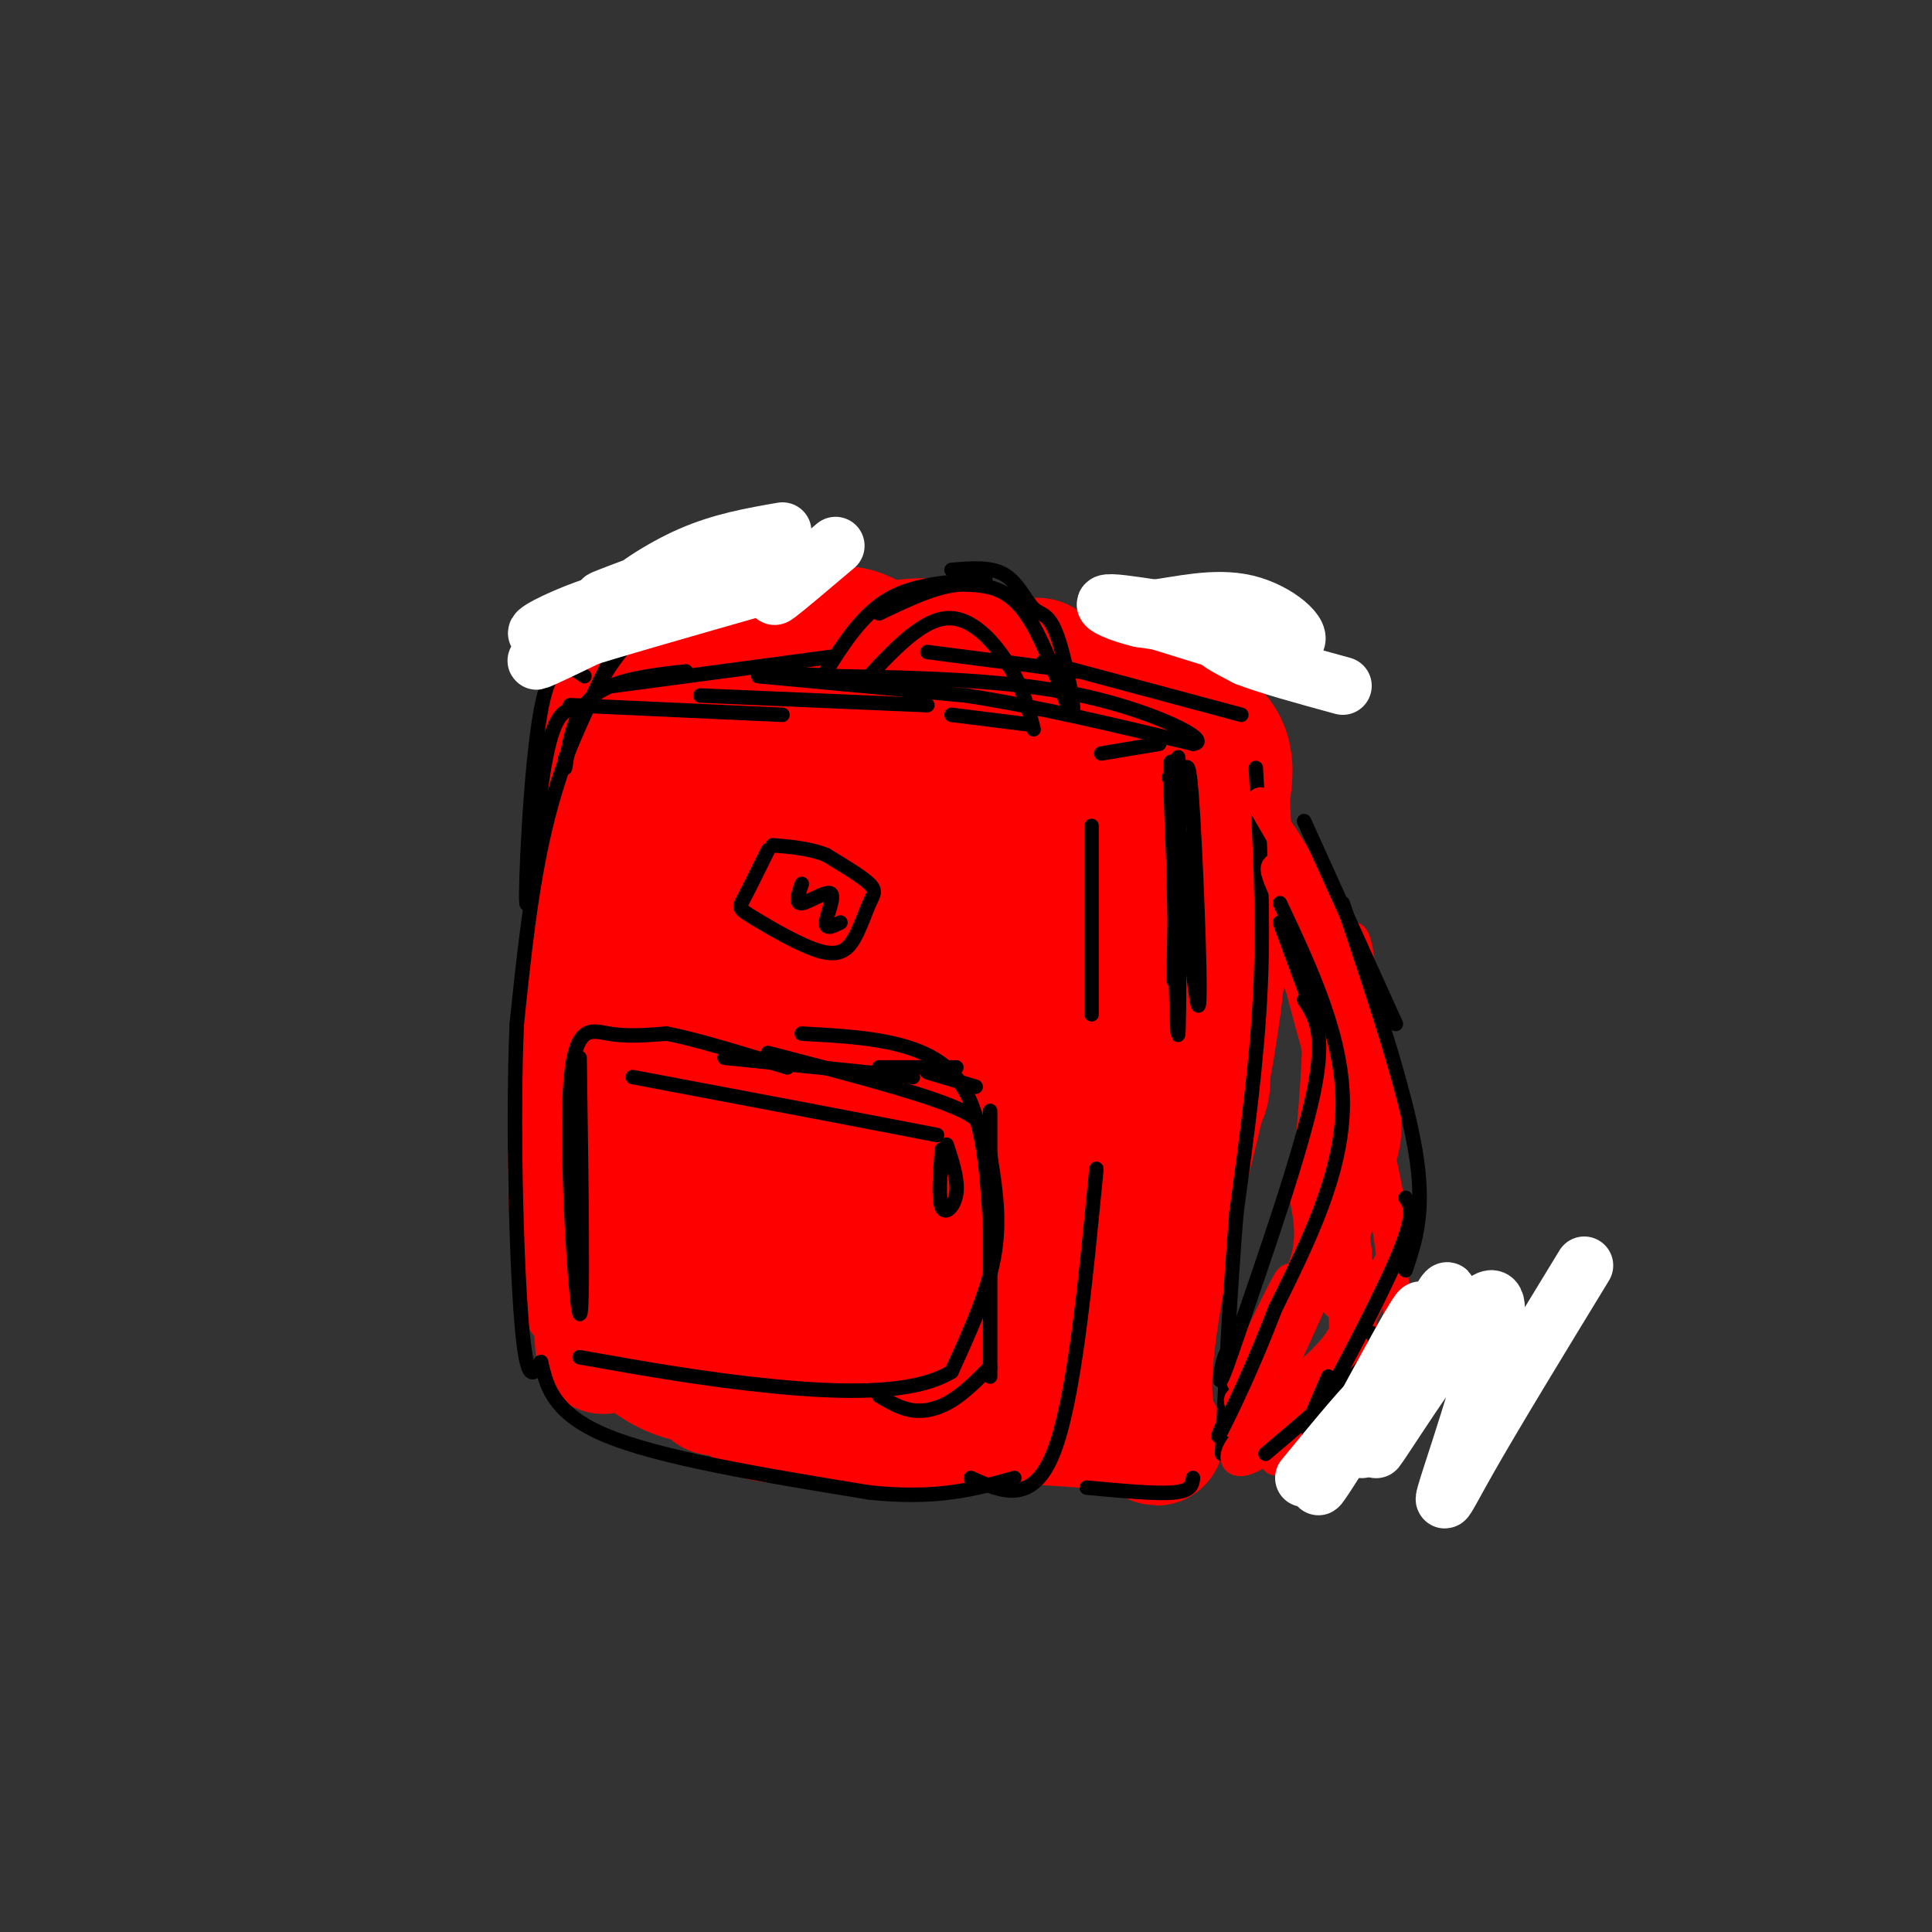 <svg viewBox='0 0 400 400' version='1.1' xmlns='http://www.w3.org/2000/svg' xmlns:xlink='http://www.w3.org/1999/xlink'><rect x="0" y="0" width="400" height="400" fill="#333333" stroke="none"/><g fill='none' stroke='rgb(255,0,0)' stroke-width='28' stroke-linecap='round' stroke-linejoin='round'><path d='M204,138c-2.641,-1.684 -5.283,-3.368 -9,-4c-3.717,-0.632 -8.510,-0.212 -13,1c-4.490,1.212 -8.676,3.214 -13,10c-4.324,6.786 -8.785,18.354 -10,25c-1.215,6.646 0.816,8.368 3,12c2.184,3.632 4.519,9.173 11,12c6.481,2.827 17.107,2.941 24,1c6.893,-1.941 10.052,-5.935 12,-8c1.948,-2.065 2.683,-2.200 2,-7c-0.683,-4.800 -2.785,-14.265 -8,-22c-5.215,-7.735 -13.542,-13.739 -20,-15c-6.458,-1.261 -11.047,2.221 -14,5c-2.953,2.779 -4.271,4.856 -6,11c-1.729,6.144 -3.871,16.355 -4,23c-0.129,6.645 1.755,9.723 4,13c2.245,3.277 4.852,6.754 8,9c3.148,2.246 6.837,3.261 10,4c3.163,0.739 5.802,1.202 10,-2c4.198,-3.202 9.956,-10.068 12,-18c2.044,-7.932 0.373,-16.930 -1,-23c-1.373,-6.070 -2.446,-9.211 -5,-12c-2.554,-2.789 -6.587,-5.225 -11,-2c-4.413,3.225 -9.207,12.113 -14,21'/><path d='M172,172c-3.293,9.164 -4.524,21.575 -4,28c0.524,6.425 2.803,6.865 6,8c3.197,1.135 7.310,2.965 12,0c4.690,-2.965 9.956,-10.726 12,-19c2.044,-8.274 0.866,-17.060 0,-24c-0.866,-6.940 -1.421,-12.032 -3,-16c-1.579,-3.968 -4.182,-6.810 -6,-9c-1.818,-2.190 -2.850,-3.726 -8,-1c-5.150,2.726 -14.420,9.715 -22,21c-7.580,11.285 -13.472,26.864 -18,40c-4.528,13.136 -7.692,23.827 -10,34c-2.308,10.173 -3.761,19.829 -4,27c-0.239,7.171 0.737,11.857 4,16c3.263,4.143 8.813,7.744 15,8c6.187,0.256 13.011,-2.832 19,-13c5.989,-10.168 11.141,-27.417 14,-39c2.859,-11.583 3.424,-17.499 5,-27c1.576,-9.501 4.164,-22.587 4,-31c-0.164,-8.413 -3.078,-12.152 -5,-14c-1.922,-1.848 -2.850,-1.805 -7,0c-4.150,1.805 -11.521,5.373 -17,10c-5.479,4.627 -9.067,10.312 -13,18c-3.933,7.688 -8.213,17.377 -11,27c-2.787,9.623 -4.082,19.178 -4,27c0.082,7.822 1.541,13.911 3,20'/><path d='M134,263c2.717,6.374 8.010,12.309 13,15c4.990,2.691 9.678,2.138 14,1c4.322,-1.138 8.279,-2.859 12,-6c3.721,-3.141 7.207,-7.701 10,-12c2.793,-4.299 4.894,-8.338 6,-18c1.106,-9.662 1.217,-24.949 0,-35c-1.217,-10.051 -3.763,-14.868 -6,-18c-2.237,-3.132 -4.167,-4.579 -7,-5c-2.833,-0.421 -6.571,0.185 -11,10c-4.429,9.815 -9.550,28.839 -12,40c-2.450,11.161 -2.230,14.459 0,20c2.230,5.541 6.472,13.324 11,15c4.528,1.676 9.344,-2.756 12,-7c2.656,-4.244 3.151,-8.298 4,-13c0.849,-4.702 2.052,-10.050 2,-21c-0.052,-10.950 -1.358,-27.502 -4,-32c-2.642,-4.498 -6.621,3.057 -9,7c-2.379,3.943 -3.157,4.274 -5,17c-1.843,12.726 -4.749,37.847 -5,49c-0.251,11.153 2.154,8.336 4,8c1.846,-0.336 3.133,1.808 5,0c1.867,-1.808 4.315,-7.567 6,-10c1.685,-2.433 2.608,-1.540 4,-17c1.392,-15.460 3.255,-47.274 3,-55c-0.255,-7.726 -2.627,8.637 -5,25'/><path d='M176,221c-1.996,12.304 -4.487,30.565 -3,40c1.487,9.435 6.951,10.042 12,8c5.049,-2.042 9.683,-6.735 13,-12c3.317,-5.265 5.319,-11.101 7,-16c1.681,-4.899 3.043,-8.861 3,-23c-0.043,-14.139 -1.492,-38.455 -4,-54c-2.508,-15.545 -6.076,-22.317 -6,-24c0.076,-1.683 3.796,1.724 8,8c4.204,6.276 8.892,15.420 12,24c3.108,8.580 4.637,16.597 6,22c1.363,5.403 2.560,8.194 3,19c0.440,10.806 0.123,29.628 -4,20c-4.123,-9.628 -12.054,-47.704 -15,-64c-2.946,-16.296 -0.909,-10.810 1,-16c1.909,-5.190 3.688,-21.054 8,-13c4.312,8.054 11.156,40.027 18,72'/><path d='M235,212c4.374,16.560 6.308,21.959 0,3c-6.308,-18.959 -20.858,-62.275 -19,-64c1.858,-1.725 20.126,38.140 28,57c7.874,18.860 5.356,16.713 0,26c-5.356,9.287 -13.550,30.006 -21,42c-7.450,11.994 -14.158,15.263 -17,17c-2.842,1.737 -1.820,1.943 -9,2c-7.180,0.057 -22.564,-0.036 -32,-2c-9.436,-1.964 -12.925,-5.798 -15,-6c-2.075,-0.202 -2.736,3.228 -3,-7c-0.264,-10.228 -0.132,-34.114 0,-58'/><path d='M147,222c-0.157,-9.209 -0.550,-3.233 -2,-2c-1.450,1.233 -3.956,-2.277 -3,4c0.956,6.277 5.372,22.340 8,30c2.628,7.660 3.466,6.917 7,9c3.534,2.083 9.765,6.992 19,8c9.235,1.008 21.476,-1.885 28,-4c6.524,-2.115 7.333,-3.452 9,-6c1.667,-2.548 4.194,-6.308 4,-11c-0.194,-4.692 -3.109,-10.316 -11,-12c-7.891,-1.684 -20.757,0.572 -27,3c-6.243,2.428 -5.861,5.026 -7,10c-1.139,4.974 -3.797,12.322 -4,17c-0.203,4.678 2.049,6.684 4,9c1.951,2.316 3.601,4.942 8,5c4.399,0.058 11.547,-2.451 16,-4c4.453,-1.549 6.210,-2.137 9,-7c2.790,-4.863 6.613,-14.002 7,-20c0.387,-5.998 -2.661,-8.856 -5,-9c-2.339,-0.144 -3.967,2.425 -5,7c-1.033,4.575 -1.470,11.155 -1,15c0.470,3.845 1.849,4.956 4,3c2.151,-1.956 5.076,-6.978 8,-12'/><path d='M213,255c2.293,-6.897 4.026,-18.140 3,-33c-1.026,-14.860 -4.809,-33.338 -7,-44c-2.191,-10.662 -2.789,-13.509 -7,-20c-4.211,-6.491 -12.036,-16.626 -18,-22c-5.964,-5.374 -10.067,-5.985 -15,-3c-4.933,2.985 -10.695,9.567 -14,15c-3.305,5.433 -4.152,9.716 -5,14'/><path d='M150,162c0.394,5.325 3.877,11.638 1,33c-2.877,21.362 -12.116,57.774 -11,43c1.116,-14.774 12.588,-80.733 13,-95c0.412,-14.267 -10.235,23.159 -15,50c-4.765,26.841 -3.647,43.097 -3,49c0.647,5.903 0.824,1.451 1,-3'/><path d='M136,239c0.259,-20.141 0.406,-68.995 -2,-73c-2.406,-4.005 -7.366,36.838 -9,68c-1.634,31.162 0.057,52.641 0,42c-0.057,-10.641 -1.861,-53.403 0,-77c1.861,-23.597 7.389,-28.028 14,-34c6.611,-5.972 14.306,-13.486 22,-21'/><path d='M161,144c5.242,-3.858 7.347,-3.003 15,-2c7.653,1.003 20.854,2.154 34,6c13.146,3.846 26.236,10.387 34,13c7.764,2.613 10.201,1.297 0,-3c-10.201,-4.297 -33.040,-11.574 -41,-15c-7.960,-3.426 -1.041,-3.001 3,-3c4.041,0.001 5.203,-0.423 13,1c7.797,1.423 22.228,4.692 29,9c6.772,4.308 5.886,9.654 5,15'/><path d='M253,165c0.888,12.256 0.607,35.397 -5,62c-5.607,26.603 -16.541,56.667 -18,62c-1.459,5.333 6.557,-14.065 10,-33c3.443,-18.935 2.311,-37.405 4,-56c1.689,-18.595 6.197,-37.313 8,-37c1.803,0.313 0.902,19.656 0,39'/><path d='M252,202c-4.110,24.194 -14.386,65.179 -15,83c-0.614,17.821 8.432,12.480 -5,10c-13.432,-2.480 -49.343,-2.098 -64,-2c-14.657,0.098 -8.062,-0.089 -13,-4c-4.938,-3.911 -21.411,-11.546 -29,-17c-7.589,-5.454 -6.295,-8.727 -5,-12'/><path d='M121,260c-1.530,-6.093 -2.853,-15.324 -1,-39c1.853,-23.676 6.884,-61.797 7,-77c0.116,-15.203 -4.681,-7.486 7,-4c11.681,3.486 39.841,2.743 68,2'/><path d='M202,142c12.961,2.235 11.362,6.823 12,6c0.638,-0.823 3.511,-7.056 8,-2c4.489,5.056 10.593,21.400 15,28c4.407,6.600 7.116,3.457 5,20c-2.116,16.543 -9.058,52.771 -16,89'/></g>
<g fill='none' stroke='rgb(0,0,0)' stroke-width='3' stroke-linecap='round' stroke-linejoin='round'><path d='M136,128c-1.917,-0.417 -3.833,-0.833 -7,4c-3.167,4.833 -7.583,14.917 -12,25'/><path d='M137,127c-3.867,2.956 -7.733,5.911 -12,13c-4.267,7.089 -8.933,18.311 -12,31c-3.067,12.689 -4.533,26.844 -6,41'/><path d='M107,212c-0.889,19.800 -0.111,48.800 1,62c1.111,13.200 2.556,10.600 4,8'/><path d='M112,282c1.067,4.044 1.733,10.156 13,15c11.267,4.844 33.133,8.422 55,12'/><path d='M180,309c14.167,1.500 22.083,-0.750 30,-3'/><path d='M226,171c0.000,0.000 0.000,39.000 0,39'/><path d='M227,242c-2.333,24.167 -4.667,48.333 -9,59c-4.333,10.667 -10.667,7.833 -17,5'/><path d='M117,159c0.917,-5.833 1.833,-11.667 6,-15c4.167,-3.333 11.583,-4.167 19,-5'/><path d='M121,140c-3.387,-2.399 -6.774,-4.798 -9,7c-2.226,11.798 -3.292,37.792 -3,40c0.292,2.208 1.940,-19.369 4,-30c2.060,-10.631 4.530,-10.315 7,-10'/><path d='M118,146c0.000,0.000 44.000,2.000 44,2'/><path d='M145,144c0.000,0.000 47.000,2.000 47,2'/><path d='M197,148c0.000,0.000 16.000,2.000 16,2'/><path d='M127,142c0.000,0.000 45.000,-6.000 45,-6'/><path d='M192,135c0.000,0.000 31.000,4.000 31,4'/><path d='M216,137c0.000,0.000 41.000,11.000 41,11'/><path d='M228,156c0.000,0.000 12.000,-2.000 12,-2'/><path d='M260,159c0.833,14.833 1.667,29.667 1,45c-0.667,15.333 -2.833,31.167 -5,47'/><path d='M256,251c-1.333,16.167 -2.167,33.083 -3,50'/><path d='M225,308c7.167,0.667 14.333,1.333 18,1c3.667,-0.333 3.833,-1.667 4,-3'/><path d='M157,140c0.000,0.000 43.000,4.000 43,4'/><path d='M200,144c15.000,2.333 31.000,6.167 47,10'/><path d='M247,154c4.467,-0.489 -7.867,-6.711 -23,-10c-15.133,-3.289 -33.067,-3.644 -51,-4'/><path d='M173,140c-10.333,-0.667 -10.667,-0.333 -11,0'/><path d='M242,161c1.112,0.145 2.223,0.290 3,-1c0.777,-1.290 1.219,-4.016 2,9c0.781,13.016 1.903,41.774 1,39c-0.903,-2.774 -3.829,-37.078 -5,-47c-1.171,-9.922 -0.585,4.539 0,19'/><path d='M243,180c0.214,14.214 0.750,40.250 1,33c0.250,-7.250 0.214,-47.786 0,-55c-0.214,-7.214 -0.607,18.893 -1,45'/><path d='M120,219c0.393,27.244 0.786,54.488 0,53c-0.786,-1.488 -2.750,-31.708 -2,-46c0.750,-14.292 4.214,-12.655 8,-12c3.786,0.655 7.893,0.327 12,0'/><path d='M138,214c6.167,1.167 15.583,4.083 25,7'/><path d='M159,218c15.238,3.964 30.476,7.929 38,11c7.524,3.071 7.333,5.250 8,10c0.667,4.750 2.190,12.071 1,20c-1.190,7.929 -5.095,16.464 -9,25'/><path d='M197,284c-7.844,4.822 -22.956,4.378 -37,3c-14.044,-1.378 -27.022,-3.689 -40,-6'/><path d='M131,223c0.000,0.000 37.000,7.000 37,7'/><path d='M168,230c10.500,2.000 18.250,3.500 26,5'/><path d='M195,238c-0.378,5.178 -0.756,10.356 0,12c0.756,1.644 2.644,-0.244 3,-3c0.356,-2.756 -0.822,-6.378 -2,-10'/><path d='M159,176c-1.966,3.997 -3.933,7.993 -5,10c-1.067,2.007 -1.236,2.023 2,4c3.236,1.977 9.875,5.914 14,7c4.125,1.086 5.734,-0.678 7,-3c1.266,-2.322 2.187,-5.202 3,-7c0.813,-1.798 1.518,-2.514 0,-4c-1.518,-1.486 -5.259,-3.743 -9,-6'/><path d='M171,177c-3.333,-1.333 -7.167,-1.667 -11,-2'/><path d='M171,139c3.750,-5.917 7.500,-11.833 13,-15c5.500,-3.167 12.750,-3.583 20,-4'/><path d='M197,118c4.083,-0.358 8.167,-0.715 11,1c2.833,1.715 4.417,5.504 6,7c1.583,1.496 3.167,0.700 5,6c1.833,5.300 3.917,16.696 3,16c-0.917,-0.696 -4.833,-13.485 -9,-20c-4.167,-6.515 -8.583,-6.758 -13,-7'/><path d='M200,121c-5.167,-0.167 -11.583,2.917 -18,6'/><path d='M179,141c5.844,-6.311 11.689,-12.622 17,-13c5.311,-0.378 10.089,5.178 13,10c2.911,4.822 3.956,8.911 5,13'/></g>
<g fill='none' stroke='rgb(255,0,0)' stroke-width='6' stroke-linecap='round' stroke-linejoin='round'><path d='M261,166c12.310,21.119 24.619,42.238 23,39c-1.619,-3.238 -17.167,-30.833 -19,-33c-1.833,-2.167 10.048,21.095 16,35c5.952,13.905 5.976,18.452 6,23'/><path d='M287,230c0.667,6.000 -0.667,9.500 -2,13'/><path d='M287,228c-1.649,9.167 -3.298,18.333 -9,28c-5.702,9.667 -15.458,19.833 -17,21c-1.542,1.167 5.131,-6.667 8,-13c2.869,-6.333 1.935,-11.167 1,-16'/><path d='M270,248c1.239,-11.828 3.837,-33.397 2,-48c-1.837,-14.603 -8.110,-22.239 -8,-20c0.110,2.239 6.603,14.354 10,24c3.397,9.646 3.699,16.823 4,24'/><path d='M278,228c-0.746,-7.362 -4.612,-37.767 -5,-33c-0.388,4.767 2.703,44.707 3,47c0.297,2.293 -2.201,-33.059 -2,-38c0.201,-4.941 3.100,20.530 6,46'/><path d='M280,250c2.611,-2.421 6.139,-31.472 5,-27c-1.139,4.472 -6.944,42.467 -8,45c-1.056,2.533 2.639,-30.395 1,-49c-1.639,-18.605 -8.611,-22.887 -11,-23c-2.389,-0.113 -0.194,3.944 2,8'/><path d='M269,204c2.628,9.997 8.199,30.989 10,30c1.801,-0.989 -0.169,-23.959 0,-34c0.169,-10.041 2.477,-7.155 3,4c0.523,11.155 -0.738,30.577 -2,50'/><path d='M280,254c-1.596,12.783 -4.585,19.740 -3,14c1.585,-5.740 7.744,-24.178 5,-20c-2.744,4.178 -14.393,30.971 -16,34c-1.607,3.029 6.826,-17.706 7,-21c0.174,-3.294 -7.913,10.853 -16,25'/><path d='M257,286c-0.758,-0.086 5.347,-12.799 8,-18c2.653,-5.201 1.854,-2.888 3,-3c1.146,-0.112 4.238,-2.649 2,3c-2.238,5.649 -9.806,19.483 -9,17c0.806,-2.483 9.986,-21.284 14,-34c4.014,-12.716 2.861,-19.347 3,-17c0.139,2.347 1.569,13.674 3,25'/><path d='M281,259c0.386,7.568 -0.151,13.989 -5,20c-4.849,6.011 -14.012,11.611 -14,12c0.012,0.389 9.199,-4.432 15,-11c5.801,-6.568 8.216,-14.884 10,-18c1.784,-3.116 2.938,-1.033 2,-7c-0.938,-5.967 -3.969,-19.983 -7,-34'/><path d='M282,221c0.551,4.667 5.427,33.334 7,47c1.573,13.666 -0.159,12.330 -3,17c-2.841,4.670 -6.793,15.344 -7,12c-0.207,-3.344 3.329,-20.708 3,-24c-0.329,-3.292 -4.523,7.488 -8,13c-3.477,5.512 -6.239,5.756 -9,6'/><path d='M265,292c2.382,1.278 12.836,1.473 11,0c-1.836,-1.473 -15.962,-4.613 -16,-3c-0.038,1.613 14.010,7.979 14,8c-0.010,0.021 -14.080,-6.302 -17,-7c-2.920,-0.698 5.308,4.229 10,6c4.692,1.771 5.846,0.385 7,-1'/><path d='M274,295c1.000,-1.833 0.000,-5.917 -1,-10'/><path d='M275,236c1.895,18.313 3.791,36.626 3,46c-0.791,9.374 -4.267,9.807 -7,11c-2.733,1.193 -4.722,3.144 -4,2c0.722,-1.144 4.156,-5.385 3,-5c-1.156,0.385 -6.902,5.396 -8,7c-1.098,1.604 2.451,-0.198 6,-2'/><path d='M268,295c-0.805,1.288 -5.819,5.507 -9,7c-3.181,1.493 -4.529,0.259 -2,-3c2.529,-3.259 8.935,-8.545 8,-9c-0.935,-0.455 -9.209,3.919 -9,5c0.209,1.081 8.902,-1.132 11,0c2.098,1.132 -2.401,5.609 -3,7c-0.599,1.391 2.700,-0.305 6,-2'/></g>
<g fill='none' stroke='rgb(0,0,0)' stroke-width='3' stroke-linecap='round' stroke-linejoin='round'><path d='M265,191c0.000,0.000 7.000,19.000 7,19'/><path d='M265,187c6.583,14.000 13.167,28.000 13,42c-0.167,14.000 -7.083,28.000 -14,42'/><path d='M264,271c-4.667,12.222 -9.333,21.778 -11,25c-1.667,3.222 -0.333,0.111 1,-3'/><path d='M270,207c2.250,3.417 4.500,6.833 2,19c-2.500,12.167 -9.750,33.083 -17,54'/><path d='M255,280c-3.133,9.200 -2.467,5.200 -2,3c0.467,-2.200 0.733,-2.600 1,-3'/><path d='M270,170c0.000,0.000 19.000,42.000 19,42'/><path d='M278,187c6.417,19.167 12.833,38.333 15,51c2.167,12.667 0.083,18.833 -2,25'/><path d='M291,248c1.111,1.622 2.222,3.244 -2,13c-4.222,9.756 -13.778,27.644 -17,33c-3.222,5.356 -0.111,-1.822 3,-9'/><path d='M284,276c0.833,1.417 1.667,2.833 -2,7c-3.667,4.167 -11.833,11.083 -20,18'/><path d='M166,183c-0.726,2.095 -1.452,4.190 0,4c1.452,-0.190 5.083,-2.667 6,-2c0.917,0.667 -0.881,4.476 -1,6c-0.119,1.524 1.440,0.762 3,0'/><path d='M150,219c0.000,0.000 39.000,4.000 39,4'/><path d='M182,221c0.000,0.000 16.000,0.000 16,0'/><path d='M192,222c0.000,0.000 10.000,3.000 10,3'/><path d='M166,214c12.250,0.667 24.500,1.333 31,8c6.500,6.667 7.250,19.333 8,32'/><path d='M205,230c0.000,0.000 0.000,55.000 0,55'/><path d='M205,283c-2.644,2.667 -5.289,5.333 -8,7c-2.711,1.667 -5.489,2.333 -8,2c-2.511,-0.333 -4.756,-1.667 -7,-3'/></g>
<g fill='none' stroke='rgb(255,255,255)' stroke-width='12' stroke-linecap='round' stroke-linejoin='round'><path d='M162,110c-6.279,1.092 -12.559,2.183 -19,5c-6.441,2.817 -13.044,7.358 -14,9c-0.956,1.642 3.736,0.385 9,-2c5.264,-2.385 11.102,-5.897 7,-5c-4.102,0.897 -18.143,6.203 -20,7c-1.857,0.797 8.469,-2.915 12,-4c3.531,-1.085 0.265,0.458 -3,2'/><path d='M134,122c-3.103,1.073 -9.362,2.754 -15,5c-5.638,2.246 -10.656,5.056 -6,4c4.656,-1.056 18.984,-5.976 19,-5c0.016,0.976 -14.281,7.850 -19,10c-4.719,2.150 0.141,-0.425 5,-3'/><path d='M118,133c7.667,-2.500 24.333,-7.250 41,-12'/><path d='M159,121c7.512,-2.095 5.792,-1.333 4,0c-1.792,1.333 -3.655,3.238 -2,2c1.655,-1.238 6.827,-5.619 12,-10'/><path d='M267,137c0.000,0.000 -29.000,-9.000 -29,-9'/><path d='M238,128c-0.956,-0.867 11.156,1.467 13,2c1.844,0.533 -6.578,-0.733 -15,-2'/><path d='M236,128c-4.333,-1.022 -7.667,-2.578 -7,-3c0.667,-0.422 5.333,0.289 10,1'/><path d='M239,126c4.989,-0.585 12.461,-2.549 19,-1c6.539,1.549 12.145,6.609 10,8c-2.145,1.391 -12.041,-0.888 -15,-1c-2.959,-0.112 1.021,1.944 5,4'/><path d='M258,136c4.167,1.667 12.083,3.833 20,6'/><path d='M328,262c-9.380,15.384 -18.759,30.769 -24,40c-5.241,9.231 -6.343,12.309 -3,2c3.343,-10.309 11.131,-34.006 8,-35c-3.131,-0.994 -17.180,20.716 -22,28c-4.820,7.284 -0.410,0.142 4,-7'/><path d='M291,290c3.703,-8.541 10.962,-26.392 8,-22c-2.962,4.392 -16.144,31.029 -17,32c-0.856,0.971 10.612,-23.722 12,-28c1.388,-4.278 -7.306,11.861 -16,28'/><path d='M278,300c-4.143,6.833 -6.500,9.917 -4,6c2.500,-3.917 9.857,-14.833 10,-16c0.143,-1.167 -6.929,7.417 -14,16'/></g>
</svg>